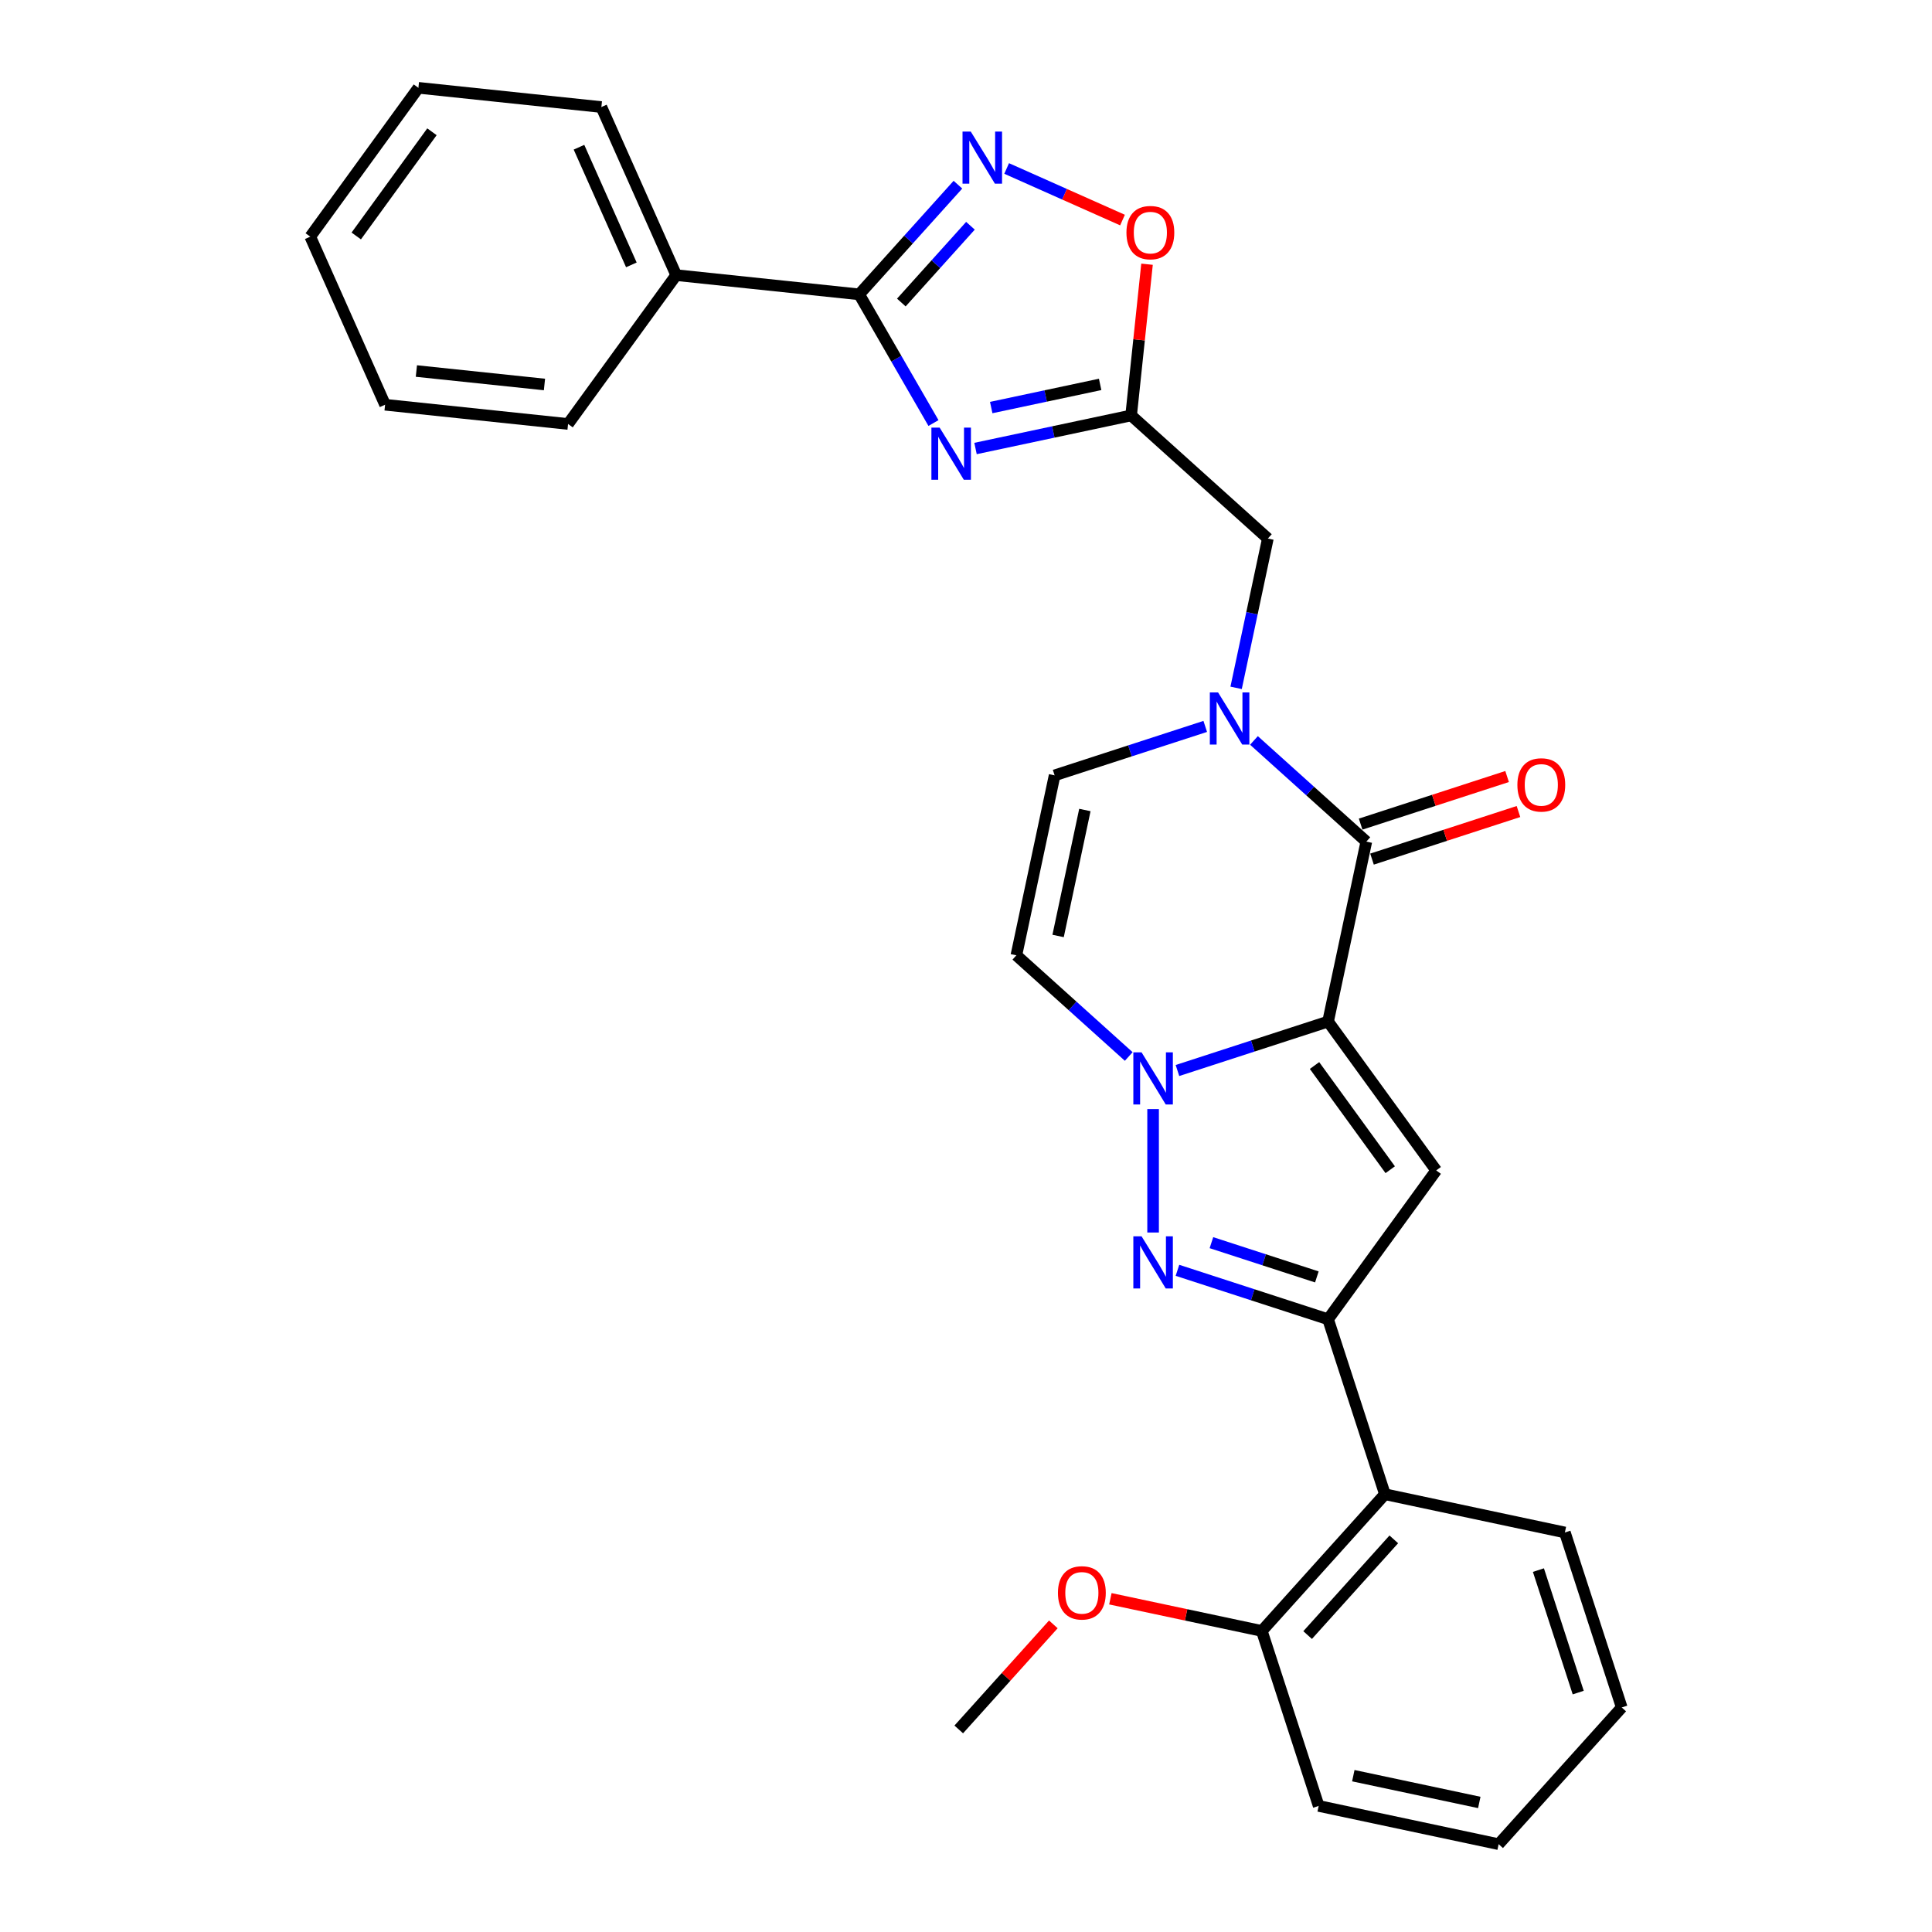 <?xml version='1.0' encoding='iso-8859-1'?>
<svg version='1.1' baseProfile='full'
              xmlns='http://www.w3.org/2000/svg'
                      xmlns:rdkit='http://www.rdkit.org/xml'
                      xmlns:xlink='http://www.w3.org/1999/xlink'
                  xml:space='preserve'
width='1000px' height='1000px' viewBox='0 0 1000 1000'>
<!-- END OF HEADER -->
<rect style='opacity:1.0;fill:#FFFFFF;stroke:none' width='1000' height='1000' x='0' y='0'> </rect>
<path class='bond-0' d='M 687.408,528.762 L 648.429,541.427' style='fill:none;fill-rule:evenodd;stroke:#000000;stroke-width:6px;stroke-linecap:butt;stroke-linejoin:miter;stroke-opacity:1' />
<path class='bond-0' d='M 648.429,541.427 L 609.449,554.093' style='fill:none;fill-rule:evenodd;stroke:#0000FF;stroke-width:6px;stroke-linecap:butt;stroke-linejoin:miter;stroke-opacity:1' />
<path class='bond-1' d='M 687.408,528.762 L 743.382,605.803' style='fill:none;fill-rule:evenodd;stroke:#000000;stroke-width:6px;stroke-linecap:butt;stroke-linejoin:miter;stroke-opacity:1' />
<path class='bond-1' d='M 680.396,551.513 L 719.578,605.442' style='fill:none;fill-rule:evenodd;stroke:#000000;stroke-width:6px;stroke-linecap:butt;stroke-linejoin:miter;stroke-opacity:1' />
<path class='bond-2' d='M 687.408,528.762 L 707.207,435.615' style='fill:none;fill-rule:evenodd;stroke:#000000;stroke-width:6px;stroke-linecap:butt;stroke-linejoin:miter;stroke-opacity:1' />
<path class='bond-3' d='M 596.841,574.054 L 596.841,637.949' style='fill:none;fill-rule:evenodd;stroke:#0000FF;stroke-width:6px;stroke-linecap:butt;stroke-linejoin:miter;stroke-opacity:1' />
<path class='bond-10' d='M 584.233,546.837 L 555.153,520.653' style='fill:none;fill-rule:evenodd;stroke:#0000FF;stroke-width:6px;stroke-linecap:butt;stroke-linejoin:miter;stroke-opacity:1' />
<path class='bond-10' d='M 555.153,520.653 L 526.073,494.469' style='fill:none;fill-rule:evenodd;stroke:#000000;stroke-width:6px;stroke-linecap:butt;stroke-linejoin:miter;stroke-opacity:1' />
<path class='bond-4' d='M 743.382,605.803 L 687.408,682.844' style='fill:none;fill-rule:evenodd;stroke:#000000;stroke-width:6px;stroke-linecap:butt;stroke-linejoin:miter;stroke-opacity:1' />
<path class='bond-6' d='M 707.207,435.615 L 678.127,409.431' style='fill:none;fill-rule:evenodd;stroke:#000000;stroke-width:6px;stroke-linecap:butt;stroke-linejoin:miter;stroke-opacity:1' />
<path class='bond-6' d='M 678.127,409.431 L 649.047,383.248' style='fill:none;fill-rule:evenodd;stroke:#0000FF;stroke-width:6px;stroke-linecap:butt;stroke-linejoin:miter;stroke-opacity:1' />
<path class='bond-15' d='M 710.15,444.672 L 748.054,432.356' style='fill:none;fill-rule:evenodd;stroke:#000000;stroke-width:6px;stroke-linecap:butt;stroke-linejoin:miter;stroke-opacity:1' />
<path class='bond-15' d='M 748.054,432.356 L 785.957,420.041' style='fill:none;fill-rule:evenodd;stroke:#FF0000;stroke-width:6px;stroke-linecap:butt;stroke-linejoin:miter;stroke-opacity:1' />
<path class='bond-15' d='M 704.265,426.558 L 742.168,414.243' style='fill:none;fill-rule:evenodd;stroke:#000000;stroke-width:6px;stroke-linecap:butt;stroke-linejoin:miter;stroke-opacity:1' />
<path class='bond-15' d='M 742.168,414.243 L 780.072,401.927' style='fill:none;fill-rule:evenodd;stroke:#FF0000;stroke-width:6px;stroke-linecap:butt;stroke-linejoin:miter;stroke-opacity:1' />
<path class='bond-29' d='M 609.449,657.514 L 648.429,670.179' style='fill:none;fill-rule:evenodd;stroke:#0000FF;stroke-width:6px;stroke-linecap:butt;stroke-linejoin:miter;stroke-opacity:1' />
<path class='bond-29' d='M 648.429,670.179 L 687.408,682.844' style='fill:none;fill-rule:evenodd;stroke:#000000;stroke-width:6px;stroke-linecap:butt;stroke-linejoin:miter;stroke-opacity:1' />
<path class='bond-29' d='M 627.029,643.2 L 654.314,652.065' style='fill:none;fill-rule:evenodd;stroke:#0000FF;stroke-width:6px;stroke-linecap:butt;stroke-linejoin:miter;stroke-opacity:1' />
<path class='bond-29' d='M 654.314,652.065 L 681.6,660.931' style='fill:none;fill-rule:evenodd;stroke:#000000;stroke-width:6px;stroke-linecap:butt;stroke-linejoin:miter;stroke-opacity:1' />
<path class='bond-13' d='M 687.408,682.844 L 716.835,773.411' style='fill:none;fill-rule:evenodd;stroke:#000000;stroke-width:6px;stroke-linecap:butt;stroke-linejoin:miter;stroke-opacity:1' />
<path class='bond-5' d='M 504.931,232.147 L 545.201,223.588' style='fill:none;fill-rule:evenodd;stroke:#0000FF;stroke-width:6px;stroke-linecap:butt;stroke-linejoin:miter;stroke-opacity:1' />
<path class='bond-5' d='M 545.201,223.588 L 585.47,215.028' style='fill:none;fill-rule:evenodd;stroke:#000000;stroke-width:6px;stroke-linecap:butt;stroke-linejoin:miter;stroke-opacity:1' />
<path class='bond-5' d='M 513.052,210.95 L 541.241,204.959' style='fill:none;fill-rule:evenodd;stroke:#0000FF;stroke-width:6px;stroke-linecap:butt;stroke-linejoin:miter;stroke-opacity:1' />
<path class='bond-5' d='M 541.241,204.959 L 569.43,198.967' style='fill:none;fill-rule:evenodd;stroke:#000000;stroke-width:6px;stroke-linecap:butt;stroke-linejoin:miter;stroke-opacity:1' />
<path class='bond-7' d='M 483.164,218.962 L 463.936,185.66' style='fill:none;fill-rule:evenodd;stroke:#0000FF;stroke-width:6px;stroke-linecap:butt;stroke-linejoin:miter;stroke-opacity:1' />
<path class='bond-7' d='M 463.936,185.66 L 444.709,152.358' style='fill:none;fill-rule:evenodd;stroke:#000000;stroke-width:6px;stroke-linecap:butt;stroke-linejoin:miter;stroke-opacity:1' />
<path class='bond-11' d='M 623.831,375.992 L 584.852,388.657' style='fill:none;fill-rule:evenodd;stroke:#0000FF;stroke-width:6px;stroke-linecap:butt;stroke-linejoin:miter;stroke-opacity:1' />
<path class='bond-11' d='M 584.852,388.657 L 545.872,401.322' style='fill:none;fill-rule:evenodd;stroke:#000000;stroke-width:6px;stroke-linecap:butt;stroke-linejoin:miter;stroke-opacity:1' />
<path class='bond-14' d='M 639.811,356.03 L 648.025,317.389' style='fill:none;fill-rule:evenodd;stroke:#0000FF;stroke-width:6px;stroke-linecap:butt;stroke-linejoin:miter;stroke-opacity:1' />
<path class='bond-14' d='M 648.025,317.389 L 656.238,278.748' style='fill:none;fill-rule:evenodd;stroke:#000000;stroke-width:6px;stroke-linecap:butt;stroke-linejoin:miter;stroke-opacity:1' />
<path class='bond-16' d='M 444.709,152.358 L 350.003,142.404' style='fill:none;fill-rule:evenodd;stroke:#000000;stroke-width:6px;stroke-linecap:butt;stroke-linejoin:miter;stroke-opacity:1' />
<path class='bond-31' d='M 444.709,152.358 L 470.265,123.975' style='fill:none;fill-rule:evenodd;stroke:#000000;stroke-width:6px;stroke-linecap:butt;stroke-linejoin:miter;stroke-opacity:1' />
<path class='bond-31' d='M 470.265,123.975 L 495.821,95.592' style='fill:none;fill-rule:evenodd;stroke:#0000FF;stroke-width:6px;stroke-linecap:butt;stroke-linejoin:miter;stroke-opacity:1' />
<path class='bond-31' d='M 466.53,156.587 L 484.419,136.719' style='fill:none;fill-rule:evenodd;stroke:#000000;stroke-width:6px;stroke-linecap:butt;stroke-linejoin:miter;stroke-opacity:1' />
<path class='bond-31' d='M 484.419,136.719 L 502.308,116.851' style='fill:none;fill-rule:evenodd;stroke:#0000FF;stroke-width:6px;stroke-linecap:butt;stroke-linejoin:miter;stroke-opacity:1' />
<path class='bond-8' d='M 585.47,215.028 L 656.238,278.748' style='fill:none;fill-rule:evenodd;stroke:#000000;stroke-width:6px;stroke-linecap:butt;stroke-linejoin:miter;stroke-opacity:1' />
<path class='bond-12' d='M 585.47,215.028 L 589.583,175.893' style='fill:none;fill-rule:evenodd;stroke:#000000;stroke-width:6px;stroke-linecap:butt;stroke-linejoin:miter;stroke-opacity:1' />
<path class='bond-12' d='M 589.583,175.893 L 593.697,136.759' style='fill:none;fill-rule:evenodd;stroke:#FF0000;stroke-width:6px;stroke-linecap:butt;stroke-linejoin:miter;stroke-opacity:1' />
<path class='bond-9' d='M 521.037,87.203 L 551.023,100.554' style='fill:none;fill-rule:evenodd;stroke:#0000FF;stroke-width:6px;stroke-linecap:butt;stroke-linejoin:miter;stroke-opacity:1' />
<path class='bond-9' d='M 551.023,100.554 L 581.009,113.904' style='fill:none;fill-rule:evenodd;stroke:#FF0000;stroke-width:6px;stroke-linecap:butt;stroke-linejoin:miter;stroke-opacity:1' />
<path class='bond-30' d='M 526.073,494.469 L 545.872,401.322' style='fill:none;fill-rule:evenodd;stroke:#000000;stroke-width:6px;stroke-linecap:butt;stroke-linejoin:miter;stroke-opacity:1' />
<path class='bond-30' d='M 547.672,484.457 L 561.532,419.254' style='fill:none;fill-rule:evenodd;stroke:#000000;stroke-width:6px;stroke-linecap:butt;stroke-linejoin:miter;stroke-opacity:1' />
<path class='bond-17' d='M 716.835,773.411 L 653.116,844.179' style='fill:none;fill-rule:evenodd;stroke:#000000;stroke-width:6px;stroke-linecap:butt;stroke-linejoin:miter;stroke-opacity:1' />
<path class='bond-17' d='M 721.431,796.77 L 676.827,846.308' style='fill:none;fill-rule:evenodd;stroke:#000000;stroke-width:6px;stroke-linecap:butt;stroke-linejoin:miter;stroke-opacity:1' />
<path class='bond-19' d='M 716.835,773.411 L 809.982,793.21' style='fill:none;fill-rule:evenodd;stroke:#000000;stroke-width:6px;stroke-linecap:butt;stroke-linejoin:miter;stroke-opacity:1' />
<path class='bond-21' d='M 350.003,142.404 L 311.27,55.409' style='fill:none;fill-rule:evenodd;stroke:#000000;stroke-width:6px;stroke-linecap:butt;stroke-linejoin:miter;stroke-opacity:1' />
<path class='bond-21' d='M 326.794,137.101 L 299.681,76.204' style='fill:none;fill-rule:evenodd;stroke:#000000;stroke-width:6px;stroke-linecap:butt;stroke-linejoin:miter;stroke-opacity:1' />
<path class='bond-22' d='M 350.003,142.404 L 294.029,219.445' style='fill:none;fill-rule:evenodd;stroke:#000000;stroke-width:6px;stroke-linecap:butt;stroke-linejoin:miter;stroke-opacity:1' />
<path class='bond-18' d='M 653.116,844.179 L 613.922,835.849' style='fill:none;fill-rule:evenodd;stroke:#000000;stroke-width:6px;stroke-linecap:butt;stroke-linejoin:miter;stroke-opacity:1' />
<path class='bond-18' d='M 613.922,835.849 L 574.729,827.518' style='fill:none;fill-rule:evenodd;stroke:#FF0000;stroke-width:6px;stroke-linecap:butt;stroke-linejoin:miter;stroke-opacity:1' />
<path class='bond-20' d='M 653.116,844.179 L 682.543,934.746' style='fill:none;fill-rule:evenodd;stroke:#000000;stroke-width:6px;stroke-linecap:butt;stroke-linejoin:miter;stroke-opacity:1' />
<path class='bond-23' d='M 545.208,840.773 L 520.728,867.961' style='fill:none;fill-rule:evenodd;stroke:#FF0000;stroke-width:6px;stroke-linecap:butt;stroke-linejoin:miter;stroke-opacity:1' />
<path class='bond-23' d='M 520.728,867.961 L 496.249,895.148' style='fill:none;fill-rule:evenodd;stroke:#000000;stroke-width:6px;stroke-linecap:butt;stroke-linejoin:miter;stroke-opacity:1' />
<path class='bond-24' d='M 809.982,793.21 L 839.409,883.777' style='fill:none;fill-rule:evenodd;stroke:#000000;stroke-width:6px;stroke-linecap:butt;stroke-linejoin:miter;stroke-opacity:1' />
<path class='bond-24' d='M 796.283,812.681 L 816.882,876.078' style='fill:none;fill-rule:evenodd;stroke:#000000;stroke-width:6px;stroke-linecap:butt;stroke-linejoin:miter;stroke-opacity:1' />
<path class='bond-32' d='M 682.543,934.746 L 775.69,954.545' style='fill:none;fill-rule:evenodd;stroke:#000000;stroke-width:6px;stroke-linecap:butt;stroke-linejoin:miter;stroke-opacity:1' />
<path class='bond-32' d='M 700.474,919.087 L 765.677,932.946' style='fill:none;fill-rule:evenodd;stroke:#000000;stroke-width:6px;stroke-linecap:butt;stroke-linejoin:miter;stroke-opacity:1' />
<path class='bond-27' d='M 311.27,55.409 L 216.564,45.455' style='fill:none;fill-rule:evenodd;stroke:#000000;stroke-width:6px;stroke-linecap:butt;stroke-linejoin:miter;stroke-opacity:1' />
<path class='bond-26' d='M 294.029,219.445 L 199.323,209.491' style='fill:none;fill-rule:evenodd;stroke:#000000;stroke-width:6px;stroke-linecap:butt;stroke-linejoin:miter;stroke-opacity:1' />
<path class='bond-26' d='M 281.814,199.01 L 215.52,192.042' style='fill:none;fill-rule:evenodd;stroke:#000000;stroke-width:6px;stroke-linecap:butt;stroke-linejoin:miter;stroke-opacity:1' />
<path class='bond-25' d='M 839.409,883.777 L 775.69,954.545' style='fill:none;fill-rule:evenodd;stroke:#000000;stroke-width:6px;stroke-linecap:butt;stroke-linejoin:miter;stroke-opacity:1' />
<path class='bond-28' d='M 199.323,209.491 L 160.591,122.496' style='fill:none;fill-rule:evenodd;stroke:#000000;stroke-width:6px;stroke-linecap:butt;stroke-linejoin:miter;stroke-opacity:1' />
<path class='bond-33' d='M 216.564,45.455 L 160.591,122.496' style='fill:none;fill-rule:evenodd;stroke:#000000;stroke-width:6px;stroke-linecap:butt;stroke-linejoin:miter;stroke-opacity:1' />
<path class='bond-33' d='M 223.576,68.205 L 184.395,122.134' style='fill:none;fill-rule:evenodd;stroke:#000000;stroke-width:6px;stroke-linecap:butt;stroke-linejoin:miter;stroke-opacity:1' />
<path  class='atom-1' d='M 590.88 544.705
L 599.717 558.989
Q 600.593 560.398, 602.003 562.951
Q 603.412 565.503, 603.488 565.655
L 603.488 544.705
L 607.069 544.705
L 607.069 571.673
L 603.374 571.673
L 593.889 556.056
Q 592.785 554.228, 591.604 552.133
Q 590.461 550.038, 590.118 549.39
L 590.118 571.673
L 586.614 571.673
L 586.614 544.705
L 590.88 544.705
' fill='#0000FF'/>
<path  class='atom-4' d='M 590.88 639.933
L 599.717 654.217
Q 600.593 655.626, 602.003 658.178
Q 603.412 660.731, 603.488 660.883
L 603.488 639.933
L 607.069 639.933
L 607.069 666.901
L 603.374 666.901
L 593.889 651.284
Q 592.785 649.456, 591.604 647.361
Q 590.461 645.266, 590.118 644.618
L 590.118 666.901
L 586.614 666.901
L 586.614 639.933
L 590.88 639.933
' fill='#0000FF'/>
<path  class='atom-6' d='M 486.362 221.343
L 495.199 235.627
Q 496.075 237.037, 497.485 239.589
Q 498.894 242.141, 498.97 242.293
L 498.97 221.343
L 502.551 221.343
L 502.551 248.312
L 498.856 248.312
L 489.371 232.694
Q 488.267 230.866, 487.086 228.771
Q 485.943 226.676, 485.6 226.028
L 485.6 248.312
L 482.096 248.312
L 482.096 221.343
L 486.362 221.343
' fill='#0000FF'/>
<path  class='atom-7' d='M 630.478 358.411
L 639.315 372.695
Q 640.191 374.105, 641.601 376.657
Q 643.01 379.209, 643.086 379.361
L 643.086 358.411
L 646.667 358.411
L 646.667 385.38
L 642.972 385.38
L 633.487 369.762
Q 632.383 367.934, 631.202 365.839
Q 630.059 363.744, 629.716 363.096
L 629.716 385.38
L 626.212 385.38
L 626.212 358.411
L 630.478 358.411
' fill='#0000FF'/>
<path  class='atom-10' d='M 502.468 68.105
L 511.305 82.389
Q 512.181 83.799, 513.591 86.351
Q 515 88.903, 515.076 89.055
L 515.076 68.105
L 518.657 68.105
L 518.657 95.074
L 514.962 95.074
L 505.477 79.456
Q 504.372 77.628, 503.192 75.533
Q 502.049 73.438, 501.706 72.79
L 501.706 95.074
L 498.202 95.074
L 498.202 68.105
L 502.468 68.105
' fill='#0000FF'/>
<path  class='atom-13' d='M 583.045 120.398
Q 583.045 113.923, 586.244 110.304
Q 589.444 106.686, 595.424 106.686
Q 601.404 106.686, 604.604 110.304
Q 607.804 113.923, 607.804 120.398
Q 607.804 126.95, 604.566 130.683
Q 601.328 134.378, 595.424 134.378
Q 589.482 134.378, 586.244 130.683
Q 583.045 126.988, 583.045 120.398
M 595.424 131.331
Q 599.538 131.331, 601.747 128.588
Q 603.995 125.807, 603.995 120.398
Q 603.995 115.104, 601.747 112.437
Q 599.538 109.733, 595.424 109.733
Q 591.31 109.733, 589.063 112.399
Q 586.854 115.066, 586.854 120.398
Q 586.854 125.845, 589.063 128.588
Q 591.31 131.331, 595.424 131.331
' fill='#FF0000'/>
<path  class='atom-16' d='M 785.395 406.264
Q 785.395 399.789, 788.595 396.17
Q 791.794 392.551, 797.775 392.551
Q 803.755 392.551, 806.955 396.17
Q 810.154 399.789, 810.154 406.264
Q 810.154 412.816, 806.916 416.549
Q 803.679 420.244, 797.775 420.244
Q 791.832 420.244, 788.595 416.549
Q 785.395 412.854, 785.395 406.264
M 797.775 417.196
Q 801.888 417.196, 804.098 414.454
Q 806.345 411.673, 806.345 406.264
Q 806.345 400.97, 804.098 398.303
Q 801.888 395.599, 797.775 395.599
Q 793.661 395.599, 791.413 398.265
Q 789.204 400.932, 789.204 406.264
Q 789.204 411.711, 791.413 414.454
Q 793.661 417.196, 797.775 417.196
' fill='#FF0000'/>
<path  class='atom-19' d='M 547.589 824.457
Q 547.589 817.981, 550.789 814.362
Q 553.988 810.744, 559.969 810.744
Q 565.949 810.744, 569.149 814.362
Q 572.348 817.981, 572.348 824.457
Q 572.348 831.008, 569.11 834.741
Q 565.873 838.436, 559.969 838.436
Q 554.026 838.436, 550.789 834.741
Q 547.589 831.046, 547.589 824.457
M 559.969 835.389
Q 564.082 835.389, 566.292 832.646
Q 568.539 829.865, 568.539 824.457
Q 568.539 819.162, 566.292 816.495
Q 564.082 813.791, 559.969 813.791
Q 555.855 813.791, 553.607 816.457
Q 551.398 819.124, 551.398 824.457
Q 551.398 829.904, 553.607 832.646
Q 555.855 835.389, 559.969 835.389
' fill='#FF0000'/>
</svg>

